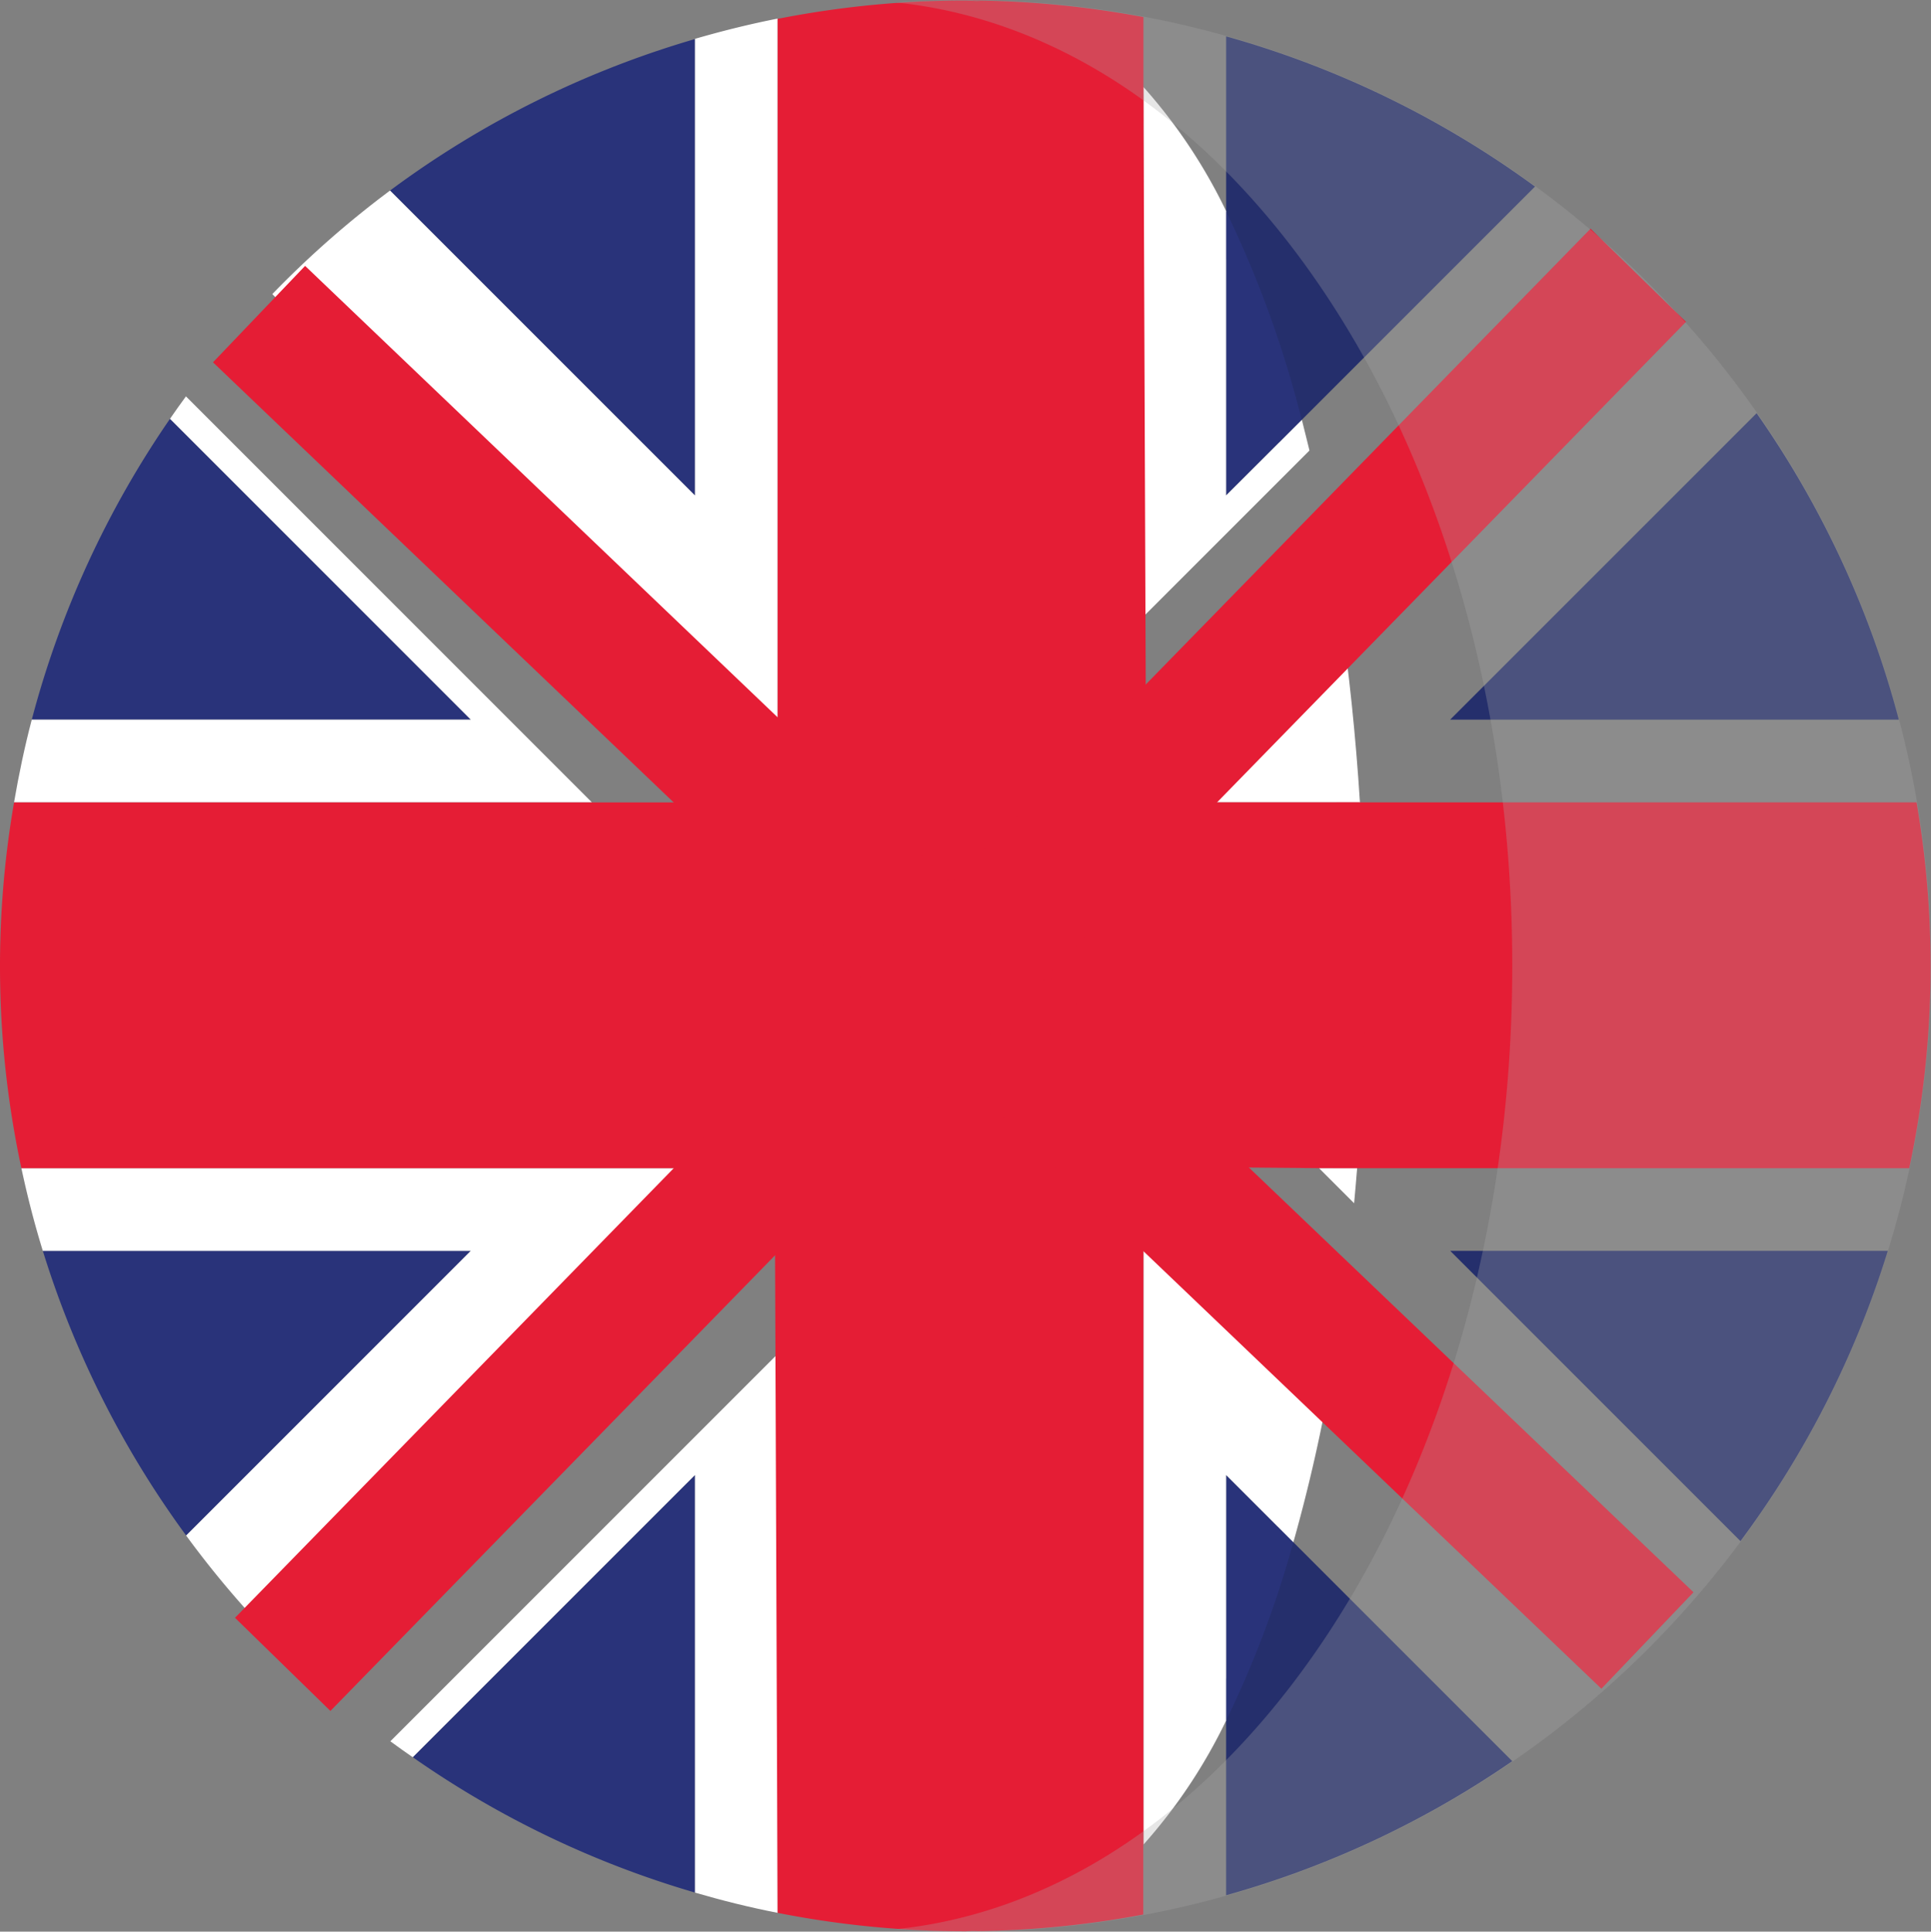 <svg xmlns="http://www.w3.org/2000/svg" xmlns:xlink="http://www.w3.org/1999/xlink" width="50.989" height="51" viewBox="0 0 50.989 51"><rect x="0" y="0" width="50.989" height="51" fill="#808080" stroke="none"/><defs><style>.a{fill:none;}.b{clip-path:url(#a);}.c{fill:#29337a;}.d{fill:#fff;}.e{fill:#d32030;}.f{fill:#252f6c;}.g{fill:#e51d35;}.h{opacity:0.29;mix-blend-mode:multiply;isolation:isolate;}.i{clip-path:url(#c);}.j{fill:#a8a8a8;}</style><clipPath id="a"><rect class="a" width="50.989" height="51"></rect></clipPath><clipPath id="c"><rect class="a" width="27.33" height="51"></rect></clipPath></defs><g transform="translate(-381 -1981)"><g transform="translate(381 1981)"><g class="b"><g class="b"><path class="c" d="M11.444,102.739a25.379,25.379,0,0,0-3.65,7.944H19.389Z" transform="translate(-6.955 -91.682)"></path><path class="c" d="M103.749,9.578a25.4,25.4,0,0,0-8.052,4l8.052,8.052Z" transform="translate(-85.398 -8.547)"></path><path class="c" d="M101.261,369.293a25.362,25.362,0,0,0,7.453,3.574V361.841Z" transform="translate(-90.363 -322.899)"></path><path class="c" d="M10.512,306.869a25.394,25.394,0,0,0,3.785,7.516l7.516-7.516Z" transform="translate(-9.381 -273.843)"></path><path class="d" d="M7.987,97.242q-.214.292-.421.592l7.944,7.944H3.916c-.188.715-.341,1.444-.468,2.183H18.706Z" transform="translate(-3.077 -86.777)"></path><path class="d" d="M95.767,342.375c.194.145.393.282.591.421l7.453-7.452v11.026c.716.209,1.443.39,2.183.535V332.148Z" transform="translate(-85.46 -296.401)"></path><path class="d" d="M5.25,286.585c.158.74.345,1.468.566,2.183h11.3L9.6,296.284a25.653,25.653,0,0,0,2.709,3.134l12.833-12.833Z" transform="translate(-4.685 -255.742)"></path><path class="d" d="M77.969,5.139V17.191L69.917,9.14a25.633,25.633,0,0,0-3.109,2.734L80.151,25.217V4.6c-.739.146-1.467.327-2.183.535" transform="translate(-59.618 -4.109)"></path><path class="e" d="M169.877,306.154l-.077.077h.077Z" transform="translate(-151.526 -273.204)"></path><path class="e" d="M190.084,285.948h.076v-.077Z" transform="translate(-169.627 -255.105)"></path><path class="e" d="M280.618,196.835h-.074v.074Z" transform="translate(-250.351 -175.651)"></path><path class="e" d="M170.586,175.928l-.075-.076v.076Z" transform="translate(-152.16 -156.926)"></path><path class="e" d="M190.794,196.135v.075h.075Z" transform="translate(-170.26 -175.026)"></path><path class="f" d="M300.825,378.548v5.714a25.346,25.346,0,0,0,7.556-3.541l-6.191-6.191a20.063,20.063,0,0,1-1.365,4.018" transform="translate(-268.449 -334.222)"></path><path class="f" d="M302.222,19.641l6.759-6.759a25.393,25.393,0,0,0-8.156-3.966v5.87a22.606,22.606,0,0,1,1.4,4.855" transform="translate(-268.448 -7.956)"></path><path class="f" d="M363.48,314.533a25.417,25.417,0,0,0,3.89-7.664H355.816Z" transform="translate(-317.522 -273.843)"></path><path class="f" d="M367.638,109.455a25.37,25.37,0,0,0-3.756-8.092l-8.093,8.092Z" transform="translate(-317.498 -90.454)"></path><path class="e" d="M225.019.129Q225.656.1,226.291.1q-.639,0-1.272.031" transform="translate(-200.802 -0.087)"></path><path class="e" d="M226.3,473.511c-.424,0-.847-.012-1.271-.032q.632.032,1.271.032" transform="translate(-200.808 -422.522)"></path><path class="g" d="M236.836,445.776a25.533,25.533,0,0,0,4.7-.441V442.4c-1.339,1.451-2.905,3.377-4.7,3.377" transform="translate(-211.347 -394.787)"></path><path class="g" d="M342.62,196.835H327.3a68.511,68.511,0,0,1-.073,9.659h15.2a25.433,25.433,0,0,0,.194-9.659" transform="translate(-292.013 -175.651)"></path><path class="g" d="M241.54,3.362V.538a25.611,25.611,0,0,0-4.7-.44c1.8,0,3.365,1.813,4.7,3.264" transform="translate(-211.347 -0.087)"></path><path class="c" d="M300.825,368.334a27.462,27.462,0,0,0,1.776-4.709l-1.776-1.776Z" transform="translate(-268.449 -322.906)"></path><path class="c" d="M302.822,57.288a28.671,28.671,0,0,0-2-5.513v7.509Z" transform="translate(-268.449 -46.203)"></path><path class="d" d="M324.555,287.512q.043-.461.08-.926h-1.006Z" transform="translate(-288.799 -255.743)"></path><path class="d" d="M282.724,32.127v-7.51a14.1,14.1,0,0,0-2.183-3.275V35.324l4.384-4.384c-.066-.274-.135-.542-.2-.809Z" transform="translate(-250.348 -19.046)"></path><path class="d" d="M281.228,154.463h5.643c-.111-1.743-.287-3.457-.532-5.11Z" transform="translate(-250.961 -133.279)"></path><path class="d" d="M280.545,307.295a14.111,14.111,0,0,0,2.183-3.275v-6.485l1.776,1.776a43.964,43.964,0,0,0,1.025-4.548l-4.984-4.983Z" transform="translate(-250.352 -258.592)"></path><path class="g" d="M30.193,48.79v-17.9l4.636.039h1.006a68.527,68.527,0,0,0,.073-9.659H30.266L30.193,2.385A6.332,6.332,0,0,0,25.489.1q-.636,0-1.272.031a25.659,25.659,0,0,0-3.683.454V21.272H.371a25.427,25.427,0,0,0,.194,9.659H20.457l.076,19.66a25.668,25.668,0,0,0,3.684.454c.424.021.847.032,1.271.032a6.331,6.331,0,0,0,4.7-2.287" transform="translate(0 -0.087)"></path><rect class="g" width="3.521" height="50.7" transform="translate(5.624 9.566) rotate(-46.312)"></rect><rect class="g" width="51.248" height="3.521" transform="translate(6.205 42.714) rotate(-45.697)"></rect><g class="h" transform="translate(23.66)"><g class="i"><path class="j" d="M221.668,0c-.615,0-1.225.023-1.83.066C228.932,1,236.11,12.032,236.11,25.5S228.932,50,219.838,50.934q.907.064,1.83.066a25.5,25.5,0,0,0,0-51" transform="translate(-219.838)"></path></g></g></g></g></g></g></svg>